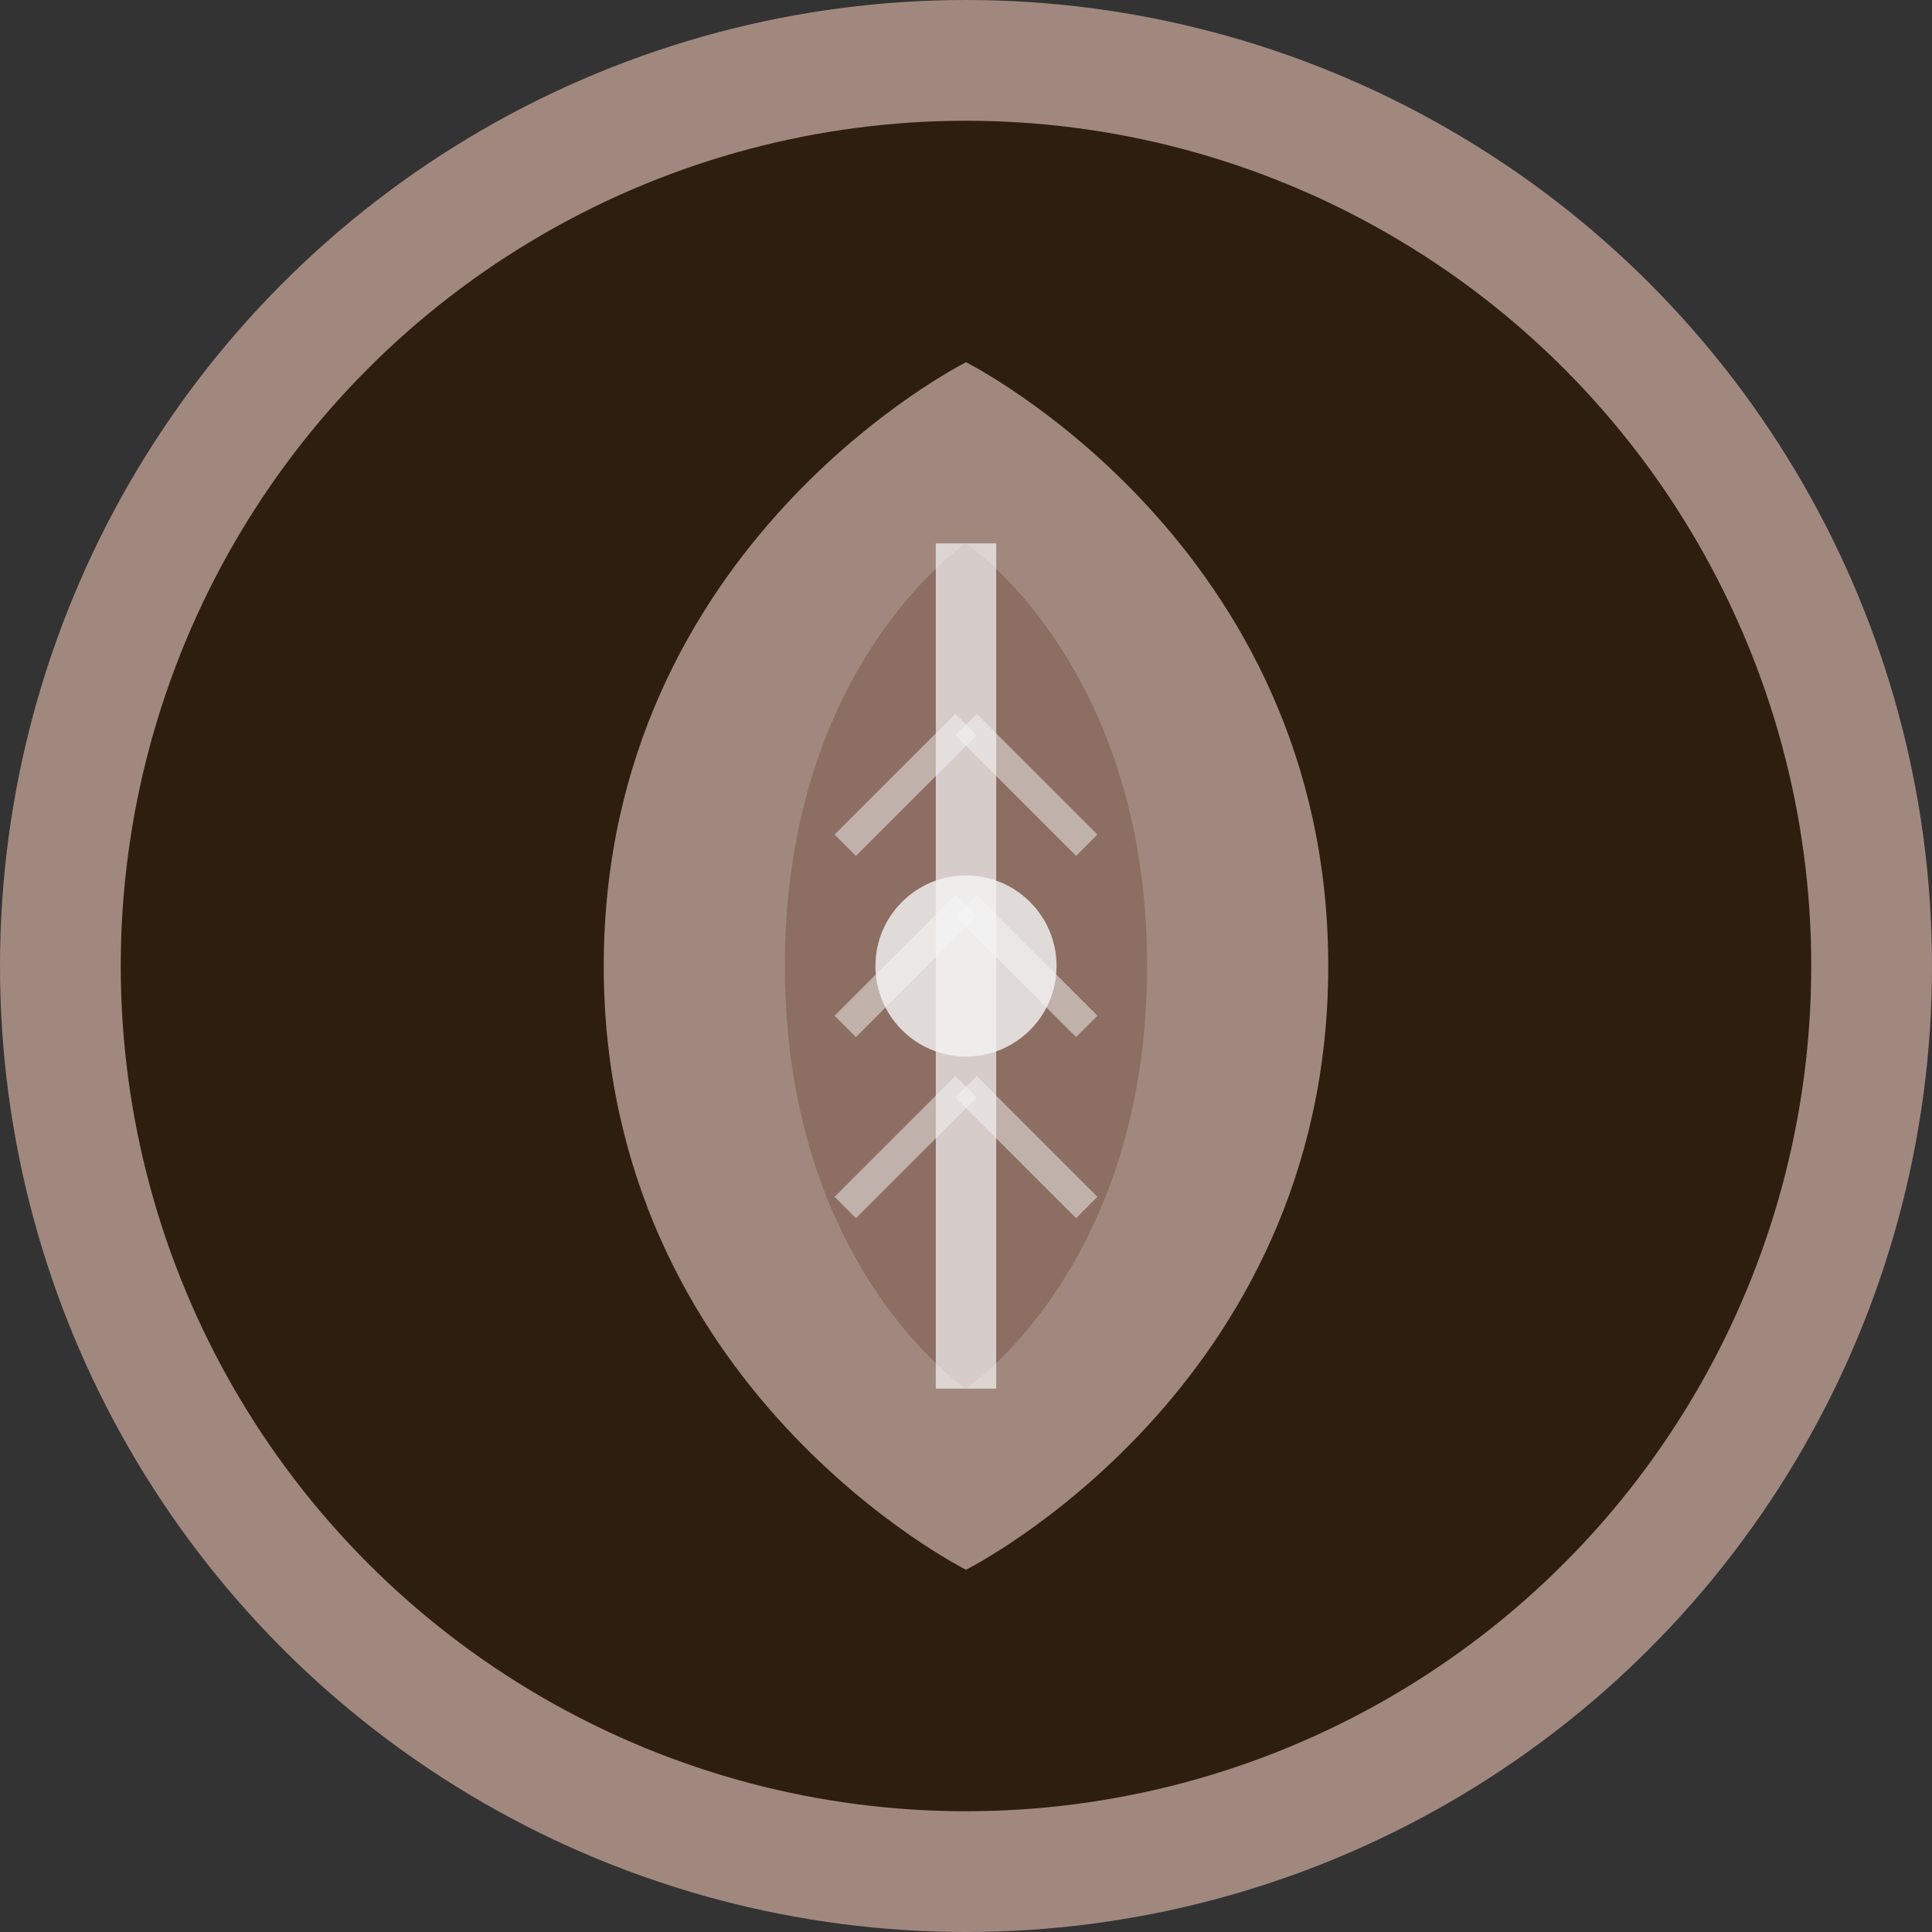 <svg width="32" height="32" viewBox="0 0 32 32" fill="none" xmlns="http://www.w3.org/2000/svg">
  <rect x="0" y="0" width="32" height="32" fill="#333333" stroke="none"/>
  <!-- Background circle -->
  <circle cx="16" cy="16" r="15" fill="#2E1E0F" stroke="#A1887F" stroke-width="2"/>
  
  <!-- Leaf shape -->
  <path d="M16 6C16 6 10 9 10 16C10 23 16 26 16 26C16 26 22 23 22 16C22 9 16 6 16 6Z" fill="#A1887F"/>
  
  <!-- Inner leaf detail -->
  <path d="M16 9C16 9 13 11 13 16C13 21 16 23 16 23C16 23 19 21 19 16C19 11 16 9 16 9Z" fill="#8D6E63"/>
  
  <!-- Central vein -->
  <line x1="16" y1="9" x2="16" y2="23" stroke="#F5F5F5" stroke-width="1" opacity="0.7"/>
  
  <!-- Side veins -->
  <path d="M16 12 L14 14 M16 15 L14 17 M16 18 L14 20" stroke="#F5F5F5" stroke-width="0.5" opacity="0.5"/>
  <path d="M16 12 L18 14 M16 15 L18 17 M16 18 L18 20" stroke="#F5F5F5" stroke-width="0.5" opacity="0.5"/>
  
  <!-- Small decorative dots -->
  <circle cx="16" cy="16" r="1.5" fill="#F5F5F5" opacity="0.8"/>
</svg>